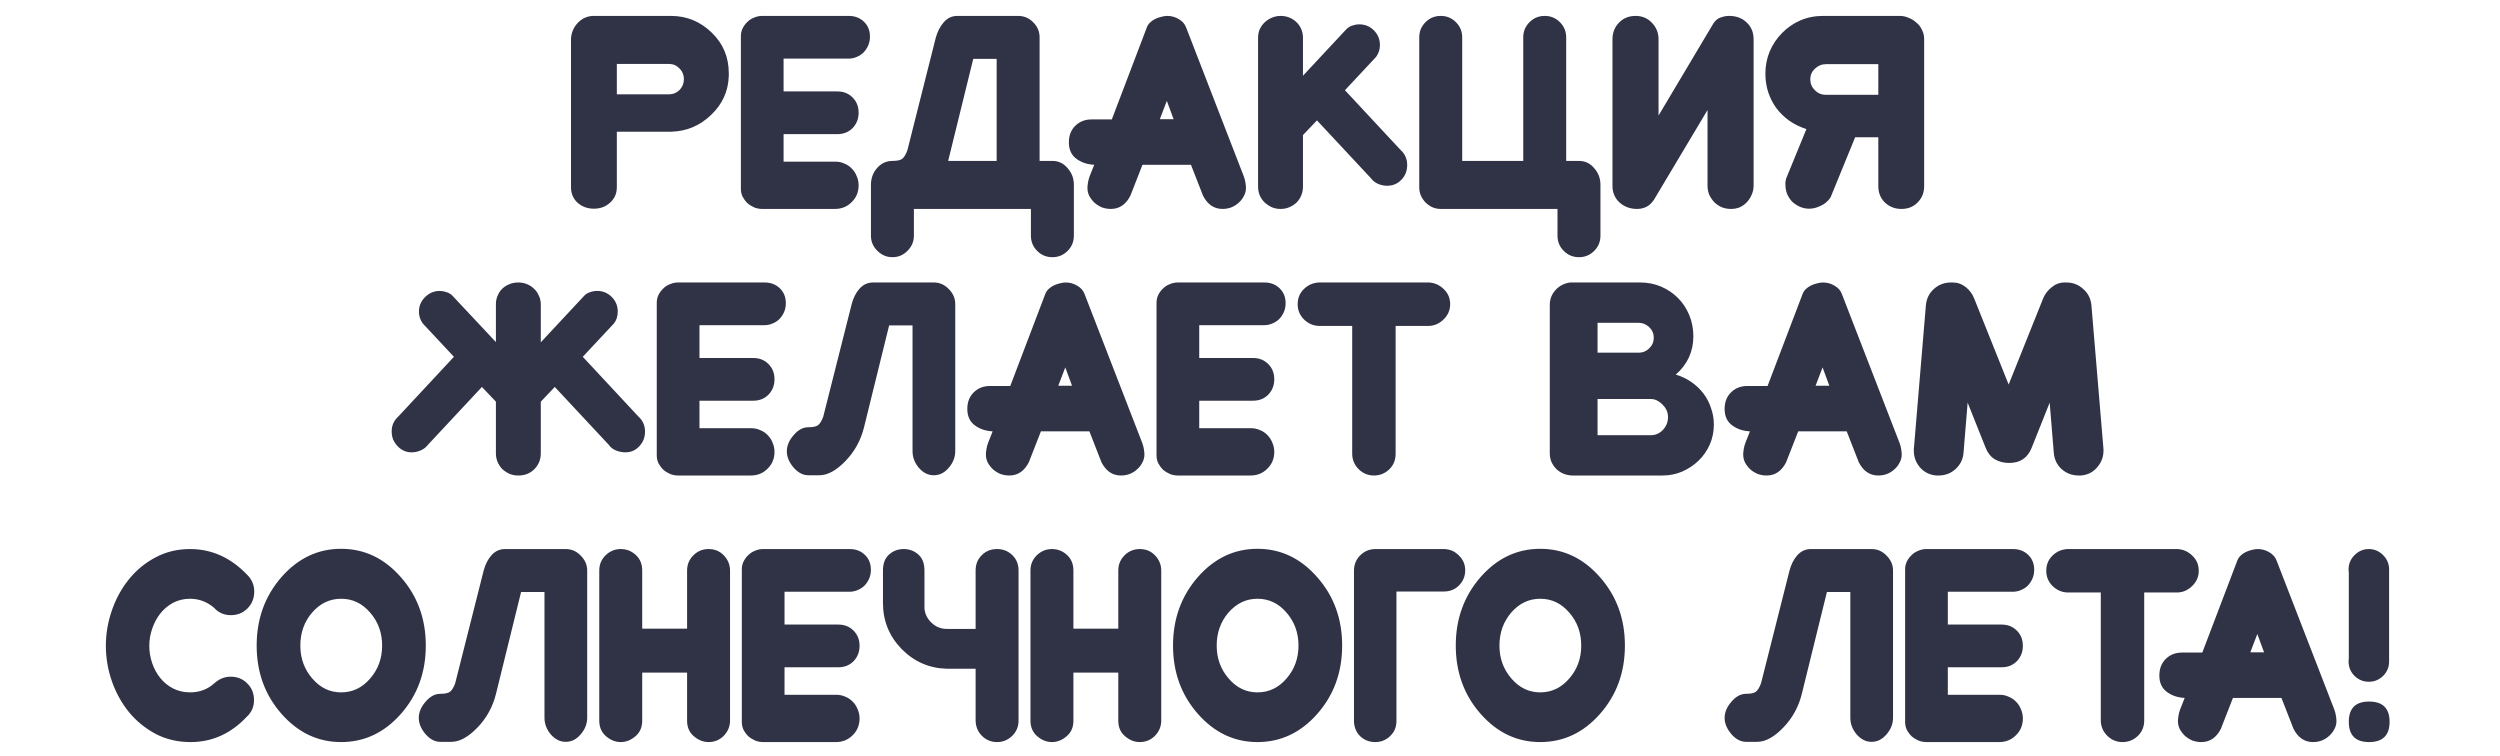 <?xml version="1.0" encoding="UTF-8"?> <svg xmlns="http://www.w3.org/2000/svg" width="347" height="105" viewBox="0 0 347 105" fill="none"><g clip-path="url(#clip0_8942_10)"><path d="M85.617 18.283V25.986C85.617 26.857 85.304 27.571 84.679 28.129C84.076 28.687 83.328 28.966 82.435 28.966C81.542 28.966 80.783 28.687 80.158 28.129C79.555 27.571 79.253 26.857 79.253 25.986V5.557C79.253 4.664 79.555 3.882 80.158 3.213C80.783 2.543 81.542 2.208 82.435 2.208H93.118C95.306 2.208 97.193 2.978 98.778 4.519C100.363 6.037 101.156 7.924 101.156 10.179V10.547C101.089 12.668 100.263 14.476 98.678 15.972C97.115 17.468 95.262 18.238 93.118 18.283H85.617ZM85.617 8.873V13.092H92.85C93.431 13.092 93.922 12.891 94.324 12.489C94.726 12.065 94.927 11.563 94.927 10.982C94.927 10.402 94.726 9.911 94.324 9.509C93.922 9.085 93.431 8.873 92.85 8.873H85.617ZM108.761 8.136V12.69H116.23C117.078 12.69 117.781 12.97 118.34 13.528C118.898 14.086 119.177 14.789 119.177 15.637C119.177 16.486 118.898 17.2 118.34 17.781C117.781 18.339 117.078 18.618 116.23 18.618H108.761V22.436H115.962C116.408 22.436 116.821 22.525 117.201 22.704C117.603 22.86 117.949 23.095 118.239 23.407C118.529 23.697 118.753 24.044 118.909 24.445C119.088 24.847 119.177 25.271 119.177 25.718C119.177 26.656 118.853 27.437 118.206 28.062C117.581 28.687 116.81 29 115.895 29H105.781C105.424 29 105.066 28.933 104.709 28.799C104.352 28.643 104.028 28.442 103.738 28.196C103.47 27.928 103.247 27.627 103.068 27.292C102.912 26.957 102.834 26.6 102.834 26.22V5.021C102.834 4.642 102.912 4.284 103.068 3.949C103.247 3.592 103.47 3.291 103.738 3.045C104.006 2.777 104.318 2.576 104.676 2.442C105.033 2.286 105.401 2.208 105.781 2.208H117.804C118.652 2.208 119.355 2.476 119.914 3.012C120.472 3.548 120.751 4.24 120.751 5.088C120.751 5.512 120.673 5.914 120.516 6.294C120.36 6.651 120.148 6.975 119.88 7.265C119.612 7.533 119.289 7.745 118.909 7.901C118.552 8.058 118.172 8.136 117.77 8.136H108.761ZM146.071 22.335C146.92 22.335 147.623 22.67 148.181 23.34C148.762 23.988 149.052 24.758 149.052 25.651V32.717C149.052 33.544 148.762 34.247 148.181 34.827C147.601 35.408 146.898 35.698 146.071 35.698C145.245 35.698 144.542 35.408 143.962 34.827C143.381 34.247 143.091 33.544 143.091 32.717V29H126.848V32.717C126.848 33.521 126.558 34.213 125.977 34.794C125.397 35.397 124.694 35.698 123.868 35.698C123.064 35.698 122.361 35.397 121.758 34.794C121.177 34.213 120.887 33.521 120.887 32.717V25.651C120.887 24.758 121.166 23.988 121.724 23.34C122.305 22.67 123.019 22.335 123.868 22.335C124.537 22.335 124.995 22.235 125.241 22.034C125.509 21.811 125.743 21.42 125.944 20.862L129.896 5.189C130.141 4.34 130.51 3.637 131.001 3.079C131.514 2.498 132.14 2.208 132.876 2.208H141.316C142.142 2.208 142.845 2.509 143.426 3.112C144.006 3.693 144.296 4.385 144.296 5.189V22.335H146.071ZM138.335 22.335V8.169H135.087L131.604 22.335H138.335ZM172.639 24.479C172.751 24.769 172.829 25.07 172.874 25.383C172.919 25.673 172.941 25.908 172.941 26.086C172.941 26.488 172.84 26.868 172.639 27.225C172.461 27.582 172.215 27.895 171.903 28.163C171.612 28.431 171.266 28.643 170.865 28.799C170.485 28.933 170.094 29 169.692 29C168.509 29 167.605 28.386 166.98 27.158L165.305 22.871H158.574L156.899 27.158C156.274 28.386 155.37 29 154.186 29C153.785 29 153.383 28.933 152.981 28.799C152.601 28.643 152.255 28.431 151.943 28.163C151.652 27.895 151.407 27.582 151.206 27.225C151.027 26.868 150.938 26.488 150.938 26.086C150.938 25.908 150.96 25.673 151.005 25.383C151.05 25.07 151.128 24.769 151.239 24.479L151.876 22.871C150.916 22.827 150.09 22.548 149.397 22.034C148.705 21.521 148.359 20.762 148.359 19.757C148.359 18.819 148.649 18.06 149.23 17.479C149.833 16.877 150.592 16.575 151.507 16.575H154.32L159.176 3.816C159.266 3.57 159.411 3.347 159.612 3.146C159.813 2.945 160.047 2.777 160.315 2.643C160.583 2.509 160.862 2.409 161.152 2.342C161.465 2.253 161.755 2.208 162.023 2.208C162.581 2.208 163.106 2.353 163.597 2.643C164.111 2.934 164.457 3.324 164.635 3.816L172.639 24.479ZM162.894 16.542L161.956 13.996L160.985 16.542H162.894ZM194.381 20.795C195.006 21.353 195.318 22.056 195.318 22.905C195.318 23.709 195.05 24.39 194.514 24.948C193.979 25.506 193.32 25.785 192.539 25.785C192.114 25.785 191.69 25.696 191.266 25.517C190.864 25.338 190.54 25.082 190.295 24.747L182.793 16.709L180.851 18.752V25.919C180.851 26.343 180.772 26.745 180.616 27.125C180.46 27.504 180.237 27.839 179.946 28.129C179.656 28.397 179.321 28.609 178.942 28.766C178.584 28.922 178.183 29 177.736 29C177.312 29 176.91 28.922 176.53 28.766C176.151 28.587 175.816 28.364 175.526 28.096C175.235 27.805 175.012 27.482 174.856 27.125C174.7 26.745 174.621 26.343 174.621 25.919V5.222C174.621 4.798 174.7 4.407 174.856 4.05C175.034 3.67 175.269 3.347 175.559 3.079C175.849 2.811 176.184 2.599 176.564 2.442C176.943 2.286 177.345 2.208 177.769 2.208C178.194 2.208 178.596 2.286 178.975 2.442C179.355 2.599 179.678 2.811 179.946 3.079C180.237 3.347 180.46 3.67 180.616 4.05C180.772 4.407 180.851 4.798 180.851 5.222V10.514L186.879 4.05C187.124 3.804 187.403 3.637 187.716 3.548C188.029 3.436 188.352 3.38 188.687 3.38C189.469 3.38 190.138 3.659 190.697 4.217C191.255 4.776 191.534 5.457 191.534 6.26C191.534 6.863 191.355 7.41 190.998 7.901L186.678 12.523L194.381 20.795ZM219.162 22.335C220.01 22.335 220.714 22.67 221.272 23.34C221.852 23.988 222.143 24.758 222.143 25.651V32.717C222.143 33.544 221.852 34.247 221.272 34.827C220.691 35.408 219.988 35.698 219.162 35.698C218.336 35.698 217.633 35.408 217.052 34.827C216.472 34.247 216.181 33.544 216.181 32.717V29H199.972C199.169 29 198.465 28.699 197.862 28.096C197.282 27.493 196.992 26.801 196.992 26.019V5.189C196.992 4.363 197.282 3.659 197.862 3.079C198.443 2.498 199.146 2.208 199.972 2.208C200.798 2.208 201.502 2.498 202.082 3.079C202.663 3.659 202.953 4.363 202.953 5.189V22.335H211.426V5.189C211.426 4.363 211.716 3.659 212.297 3.079C212.877 2.498 213.58 2.208 214.406 2.208C215.233 2.208 215.936 2.498 216.516 3.079C217.097 3.659 217.387 4.363 217.387 5.189V22.335H219.162ZM227.025 2.208C227.94 2.208 228.699 2.532 229.302 3.179C229.905 3.804 230.206 4.563 230.206 5.457V16.039L237.742 3.38C238.032 2.889 238.378 2.576 238.78 2.442C239.204 2.286 239.606 2.208 239.986 2.208C240.99 2.208 241.805 2.509 242.43 3.112C243.078 3.715 243.401 4.496 243.401 5.457V25.785C243.401 26.209 243.312 26.622 243.134 27.024C242.977 27.404 242.754 27.75 242.464 28.062C242.196 28.352 241.872 28.587 241.493 28.766C241.113 28.922 240.7 29 240.253 29C239.807 29 239.383 28.922 238.981 28.766C238.579 28.587 238.233 28.352 237.943 28.062C237.652 27.75 237.418 27.404 237.239 27.024C237.083 26.622 237.005 26.209 237.005 25.785V15.269L229.57 27.727C229.235 28.219 228.867 28.553 228.465 28.732C228.085 28.911 227.672 29 227.226 29C226.266 29 225.451 28.699 224.781 28.096C224.134 27.493 223.81 26.723 223.81 25.785V5.457C223.81 4.541 224.111 3.771 224.714 3.146C225.317 2.521 226.087 2.208 227.025 2.208ZM263.689 2.208C264.114 2.208 264.527 2.297 264.928 2.476C265.33 2.632 265.688 2.855 266 3.146C266.335 3.414 266.592 3.749 266.77 4.15C266.971 4.53 267.072 4.943 267.072 5.39V25.852C267.072 26.745 266.77 27.493 266.168 28.096C265.587 28.699 264.839 29 263.924 29C263.031 29 262.272 28.71 261.646 28.129C261.021 27.526 260.709 26.767 260.709 25.852V19.053H257.494L254.111 27.326C254.044 27.482 253.91 27.66 253.709 27.861C253.531 28.062 253.307 28.241 253.04 28.397C252.772 28.553 252.47 28.687 252.135 28.799C251.8 28.911 251.454 28.966 251.097 28.966C250.651 28.966 250.226 28.877 249.825 28.699C249.423 28.52 249.065 28.285 248.753 27.995C248.463 27.683 248.228 27.326 248.05 26.924C247.893 26.499 247.815 26.064 247.815 25.617C247.815 25.506 247.815 25.383 247.815 25.249C247.837 25.093 247.871 24.936 247.916 24.78L250.729 17.915C249.88 17.647 249.099 17.267 248.384 16.776C247.692 16.285 247.089 15.704 246.576 15.035C246.085 14.365 245.705 13.628 245.437 12.824C245.169 11.998 245.035 11.139 245.035 10.246C245.035 9.129 245.236 8.091 245.638 7.131C246.062 6.149 246.632 5.3 247.346 4.586C248.061 3.849 248.898 3.269 249.858 2.844C250.84 2.42 251.901 2.208 253.04 2.208H263.689ZM260.709 13.159V8.906H253.441C252.861 8.906 252.347 9.118 251.901 9.542C251.477 9.944 251.265 10.435 251.265 11.016C251.265 11.596 251.477 12.099 251.901 12.523C252.325 12.947 252.827 13.159 253.408 13.159H260.709ZM88.592 57.795C89.217 58.353 89.529 59.056 89.529 59.905C89.529 60.709 89.261 61.389 88.726 61.948C88.212 62.506 87.565 62.785 86.783 62.785C86.359 62.785 85.924 62.696 85.477 62.517C85.053 62.338 84.729 62.082 84.506 61.747L77.004 53.709L75.062 55.752V62.919C75.062 63.79 74.76 64.526 74.157 65.129C73.577 65.71 72.84 66 71.947 66H71.914C71.489 66 71.088 65.922 70.708 65.766C70.328 65.587 69.993 65.364 69.703 65.096C69.435 64.805 69.223 64.482 69.067 64.125C68.911 63.745 68.832 63.343 68.832 62.919V55.752L66.89 53.709L59.388 61.747C59.143 62.082 58.808 62.338 58.384 62.517C57.982 62.696 57.569 62.785 57.145 62.785C56.743 62.785 56.374 62.707 56.039 62.55C55.704 62.394 55.414 62.182 55.169 61.914C54.923 61.646 54.722 61.345 54.566 61.01C54.432 60.653 54.365 60.273 54.365 59.871C54.365 59.045 54.677 58.353 55.303 57.795L63.005 49.523L58.685 44.901C58.328 44.41 58.149 43.863 58.149 43.26C58.149 42.881 58.216 42.523 58.35 42.189C58.506 41.831 58.718 41.519 58.986 41.251C59.254 40.983 59.556 40.771 59.891 40.615C60.248 40.458 60.627 40.38 61.029 40.38C61.342 40.38 61.654 40.436 61.967 40.548C62.28 40.637 62.559 40.804 62.804 41.05L68.832 47.48V42.222C68.832 41.798 68.911 41.407 69.067 41.05C69.223 40.67 69.435 40.347 69.703 40.079C69.993 39.811 70.328 39.599 70.708 39.442C71.088 39.286 71.489 39.208 71.914 39.208H71.947C72.371 39.208 72.773 39.286 73.153 39.442C73.532 39.599 73.856 39.811 74.124 40.079C74.414 40.347 74.637 40.67 74.794 41.05C74.972 41.407 75.062 41.798 75.062 42.222V47.514L81.09 41.05C81.335 40.804 81.615 40.637 81.927 40.548C82.24 40.436 82.563 40.38 82.898 40.38C83.68 40.38 84.35 40.659 84.908 41.217C85.466 41.776 85.745 42.456 85.745 43.26C85.745 43.908 85.566 44.455 85.209 44.901L80.889 49.523L88.592 57.795ZM97.086 45.136V49.69H104.554C105.402 49.69 106.106 49.969 106.664 50.528C107.222 51.086 107.501 51.789 107.501 52.638C107.501 53.486 107.222 54.2 106.664 54.781C106.106 55.339 105.402 55.618 104.554 55.618H97.086V59.436H104.286C104.733 59.436 105.146 59.525 105.525 59.704C105.927 59.86 106.273 60.095 106.563 60.407C106.854 60.697 107.077 61.044 107.233 61.445C107.412 61.847 107.501 62.271 107.501 62.718C107.501 63.656 107.177 64.437 106.53 65.062C105.905 65.687 105.135 66 104.219 66H94.105C93.748 66 93.391 65.933 93.034 65.799C92.676 65.643 92.353 65.442 92.062 65.196C91.794 64.928 91.571 64.627 91.392 64.292C91.236 63.957 91.158 63.6 91.158 63.22V42.021C91.158 41.642 91.236 41.284 91.392 40.95C91.571 40.592 91.794 40.291 92.062 40.045C92.33 39.777 92.643 39.576 93 39.442C93.357 39.286 93.726 39.208 94.105 39.208H106.128C106.976 39.208 107.68 39.476 108.238 40.012C108.796 40.548 109.075 41.24 109.075 42.088C109.075 42.512 108.997 42.914 108.841 43.294C108.684 43.651 108.472 43.975 108.204 44.265C107.937 44.533 107.613 44.745 107.233 44.901C106.876 45.058 106.496 45.136 106.095 45.136H97.086ZM129.607 39.208C130.41 39.208 131.103 39.509 131.683 40.112C132.286 40.715 132.587 41.407 132.587 42.189V62.617C132.587 63.466 132.286 64.236 131.683 64.928C131.103 65.62 130.41 65.966 129.607 65.966C128.825 65.966 128.133 65.62 127.53 64.928C126.95 64.236 126.66 63.466 126.66 62.617V45.169H123.411C121.089 54.569 119.928 59.28 119.928 59.302C119.482 61.111 118.622 62.673 117.349 63.991C116.077 65.308 114.871 65.966 113.732 65.966H112.192C111.455 65.966 110.774 65.609 110.149 64.895C109.524 64.158 109.211 63.41 109.211 62.651C109.211 61.87 109.524 61.122 110.149 60.407C110.774 59.67 111.455 59.302 112.192 59.302C112.862 59.302 113.319 59.202 113.565 59.001C113.833 58.777 114.067 58.387 114.268 57.828L118.22 42.189C118.443 41.34 118.801 40.637 119.292 40.079C119.805 39.498 120.442 39.208 121.201 39.208H129.607ZM158.544 61.479C158.655 61.769 158.733 62.071 158.778 62.383C158.823 62.673 158.845 62.908 158.845 63.086C158.845 63.488 158.745 63.868 158.544 64.225C158.365 64.582 158.119 64.895 157.807 65.163C157.517 65.431 157.17 65.643 156.769 65.799C156.389 65.933 155.998 66 155.596 66C154.413 66 153.509 65.386 152.884 64.158L151.209 59.871H144.478L142.803 64.158C142.178 65.386 141.274 66 140.091 66C139.689 66 139.287 65.933 138.885 65.799C138.505 65.643 138.159 65.431 137.847 65.163C137.557 64.895 137.311 64.582 137.11 64.225C136.931 63.868 136.842 63.488 136.842 63.086C136.842 62.908 136.864 62.673 136.909 62.383C136.954 62.071 137.032 61.769 137.143 61.479L137.78 59.871C136.82 59.827 135.994 59.548 135.302 59.034C134.609 58.521 134.263 57.761 134.263 56.757C134.263 55.819 134.554 55.06 135.134 54.479C135.737 53.877 136.496 53.575 137.411 53.575H140.225L145.081 40.816C145.17 40.57 145.315 40.347 145.516 40.146C145.717 39.945 145.951 39.777 146.219 39.643C146.487 39.509 146.766 39.409 147.057 39.342C147.369 39.253 147.659 39.208 147.927 39.208C148.485 39.208 149.01 39.353 149.501 39.643C150.015 39.934 150.361 40.324 150.539 40.816L158.544 61.479ZM148.798 53.542L147.86 50.996L146.889 53.542H148.798ZM166.453 45.136V49.69H173.922C174.77 49.69 175.473 49.969 176.031 50.528C176.59 51.086 176.869 51.789 176.869 52.638C176.869 53.486 176.59 54.2 176.031 54.781C175.473 55.339 174.77 55.618 173.922 55.618H166.453V59.436H173.654C174.1 59.436 174.513 59.525 174.893 59.704C175.295 59.86 175.641 60.095 175.931 60.407C176.221 60.697 176.444 61.044 176.601 61.445C176.779 61.847 176.869 62.271 176.869 62.718C176.869 63.656 176.545 64.437 175.897 65.062C175.272 65.687 174.502 66 173.587 66H163.473C163.115 66 162.758 65.933 162.401 65.799C162.044 65.643 161.72 65.442 161.43 65.196C161.162 64.928 160.939 64.627 160.76 64.292C160.604 63.957 160.526 63.6 160.526 63.22V42.021C160.526 41.642 160.604 41.284 160.76 40.95C160.939 40.592 161.162 40.291 161.43 40.045C161.698 39.777 162.01 39.576 162.367 39.442C162.725 39.286 163.093 39.208 163.473 39.208H175.496C176.344 39.208 177.047 39.476 177.605 40.012C178.164 40.548 178.443 41.24 178.443 42.088C178.443 42.512 178.365 42.914 178.208 43.294C178.052 43.651 177.84 43.975 177.572 44.265C177.304 44.533 176.98 44.745 176.601 44.901C176.243 45.058 175.864 45.136 175.462 45.136H166.453ZM198.334 39.208C199.138 39.253 199.83 39.565 200.411 40.146C200.991 40.704 201.282 41.396 201.282 42.222C201.282 43.026 200.991 43.718 200.411 44.298C199.808 44.901 199.116 45.214 198.334 45.236H193.713V62.986C193.713 63.834 193.434 64.538 192.876 65.096C192.273 65.699 191.547 66 190.699 66C189.873 66 189.158 65.699 188.555 65.096C187.975 64.493 187.685 63.79 187.685 62.986V45.236H183.063C182.259 45.214 181.556 44.901 180.953 44.298C180.395 43.718 180.116 43.026 180.116 42.222C180.116 41.396 180.395 40.704 180.953 40.146C181.534 39.565 182.237 39.253 183.063 39.208H198.334ZM232.592 52.001C233.374 52.224 234.088 52.559 234.735 53.006C235.383 53.452 235.941 53.977 236.41 54.58C236.879 55.183 237.236 55.864 237.482 56.623C237.75 57.36 237.883 58.13 237.883 58.934C237.883 59.916 237.694 60.843 237.314 61.713C236.935 62.562 236.41 63.31 235.74 63.957C235.093 64.582 234.334 65.085 233.463 65.464C232.614 65.821 231.71 66 230.75 66H218.292C217.868 66 217.455 65.922 217.053 65.766C216.673 65.609 216.338 65.397 216.048 65.129C215.758 64.839 215.523 64.504 215.345 64.125C215.188 63.745 215.11 63.343 215.11 62.919V42.356C215.11 41.53 215.378 40.827 215.914 40.246C216.45 39.666 217.12 39.32 217.923 39.208H227.636C228.685 39.208 229.656 39.398 230.549 39.777C231.442 40.157 232.224 40.682 232.893 41.351C233.563 42.021 234.088 42.814 234.468 43.729C234.847 44.645 235.037 45.627 235.037 46.676C235.037 48.797 234.222 50.572 232.592 52.001ZM221.741 48.954H227.435C228.015 48.954 228.506 48.753 228.908 48.351C229.332 47.949 229.544 47.458 229.544 46.877C229.544 46.297 229.332 45.806 228.908 45.404C228.484 45.002 227.982 44.801 227.401 44.801H221.741V48.954ZM229.143 60.407C229.79 60.407 230.348 60.162 230.817 59.67C231.286 59.157 231.52 58.565 231.52 57.895C231.52 57.248 231.286 56.69 230.817 56.221C230.594 55.975 230.337 55.774 230.047 55.618C229.779 55.462 229.478 55.384 229.143 55.384H221.741V60.407H229.143ZM263.658 61.479C263.769 61.769 263.847 62.071 263.892 62.383C263.937 62.673 263.959 62.908 263.959 63.086C263.959 63.488 263.859 63.868 263.658 64.225C263.479 64.582 263.234 64.895 262.921 65.163C262.631 65.431 262.285 65.643 261.883 65.799C261.503 65.933 261.112 66 260.711 66C259.527 66 258.623 65.386 257.998 64.158L256.323 59.871H249.592L247.917 64.158C247.292 65.386 246.388 66 245.205 66C244.803 66 244.401 65.933 243.999 65.799C243.62 65.643 243.273 65.431 242.961 65.163C242.671 64.895 242.425 64.582 242.224 64.225C242.045 63.868 241.956 63.488 241.956 63.086C241.956 62.908 241.979 62.673 242.023 62.383C242.068 62.071 242.146 61.769 242.258 61.479L242.894 59.871C241.934 59.827 241.108 59.548 240.416 59.034C239.724 58.521 239.377 57.761 239.377 56.757C239.377 55.819 239.668 55.06 240.248 54.479C240.851 53.877 241.61 53.575 242.526 53.575H245.339L250.195 40.816C250.284 40.57 250.429 40.347 250.63 40.146C250.831 39.945 251.065 39.777 251.333 39.643C251.601 39.509 251.88 39.409 252.171 39.342C252.483 39.253 252.773 39.208 253.041 39.208C253.6 39.208 254.124 39.353 254.615 39.643C255.129 39.934 255.475 40.324 255.654 40.816L263.658 61.479ZM253.912 53.542L252.974 50.996L252.003 53.542H253.912ZM291.963 62.35V62.55C291.963 63.444 291.661 64.225 291.059 64.895C290.478 65.565 289.73 65.933 288.815 66H288.547C287.609 66 286.805 65.699 286.136 65.096C285.488 64.493 285.131 63.734 285.064 62.818L284.495 55.886L281.983 62.182C281.425 63.566 280.386 64.258 278.868 64.258C278.131 64.258 277.473 64.091 276.892 63.756C276.334 63.421 275.91 62.897 275.62 62.182L273.108 55.886L272.539 62.818C272.472 63.734 272.103 64.493 271.433 65.096C270.786 65.699 269.993 66 269.056 66H268.788C267.872 65.933 267.113 65.565 266.51 64.895C265.93 64.225 265.64 63.444 265.64 62.55V62.35L267.314 42.356C267.403 41.441 267.772 40.693 268.419 40.112C269.089 39.509 269.882 39.208 270.797 39.208H271.032C271.701 39.208 272.304 39.42 272.84 39.844C273.376 40.269 273.767 40.793 274.012 41.418L278.801 53.374L283.59 41.418C283.836 40.816 284.227 40.302 284.762 39.878C285.298 39.431 285.901 39.208 286.571 39.208H286.805C287.721 39.208 288.502 39.509 289.15 40.112C289.819 40.693 290.199 41.441 290.288 42.356L291.963 62.35ZM32.008 93.924C32.946 93.924 33.716 94.237 34.319 94.862C34.944 95.465 35.256 96.235 35.256 97.173C35.256 98.088 34.933 98.847 34.285 99.45C32.075 101.817 29.463 103 26.448 103C24.662 103 23.044 102.62 21.593 101.861C20.141 101.08 18.902 100.064 17.875 98.814C16.87 97.564 16.089 96.146 15.531 94.561C14.973 92.953 14.694 91.312 14.694 89.638C14.694 87.963 14.973 86.322 15.531 84.715C16.089 83.107 16.87 81.678 17.875 80.428C18.902 79.155 20.13 78.139 21.559 77.38C23.01 76.599 24.618 76.208 26.382 76.208C29.396 76.208 32.041 77.403 34.319 79.791C34.966 80.439 35.29 81.209 35.29 82.102C35.29 83.04 34.977 83.821 34.352 84.447C33.727 85.072 32.957 85.384 32.041 85.384C31.104 85.384 30.322 85.038 29.697 84.346C28.715 83.52 27.61 83.107 26.382 83.107C25.511 83.107 24.718 83.297 24.004 83.676C23.312 84.056 22.72 84.558 22.229 85.183C21.76 85.786 21.392 86.478 21.124 87.26C20.856 88.041 20.722 88.834 20.722 89.638C20.722 90.464 20.856 91.267 21.124 92.049C21.392 92.83 21.771 93.522 22.262 94.125C22.753 94.728 23.345 95.208 24.037 95.565C24.752 95.922 25.533 96.101 26.382 96.101C27.699 96.101 28.826 95.677 29.764 94.828C30.434 94.226 31.182 93.924 32.008 93.924ZM39.074 80.093C41.374 77.481 44.131 76.174 47.346 76.174C50.584 76.174 53.352 77.492 55.652 80.126C57.952 82.739 59.101 85.898 59.101 89.604C59.101 93.31 57.952 96.469 55.652 99.082C53.352 101.694 50.584 103 47.346 103C44.131 103 41.374 101.694 39.074 99.082C36.775 96.469 35.625 93.31 35.625 89.604C35.625 85.898 36.775 82.727 39.074 80.093ZM43.361 94.192C44.455 95.465 45.783 96.101 47.346 96.101C48.931 96.101 50.271 95.465 51.365 94.192C52.481 92.919 53.04 91.39 53.04 89.604C53.04 87.818 52.481 86.288 51.365 85.016C50.271 83.743 48.931 83.107 47.346 83.107C45.783 83.107 44.444 83.743 43.328 85.016C42.233 86.288 41.687 87.818 41.687 89.604C41.687 91.39 42.245 92.919 43.361 94.192ZM78.521 76.208C79.325 76.208 80.017 76.509 80.598 77.112C81.201 77.715 81.502 78.407 81.502 79.189V99.618C81.502 100.466 81.201 101.236 80.598 101.928C80.017 102.62 79.325 102.967 78.521 102.967C77.74 102.967 77.048 102.62 76.445 101.928C75.864 101.236 75.574 100.466 75.574 99.618V82.169H72.326C70.004 91.569 68.843 96.28 68.843 96.302C68.396 98.111 67.537 99.673 66.264 100.991C64.991 102.308 63.786 102.967 62.647 102.967H61.106C60.37 102.967 59.689 102.609 59.064 101.895C58.438 101.158 58.126 100.41 58.126 99.651C58.126 98.87 58.438 98.122 59.064 97.407C59.689 96.67 60.37 96.302 61.106 96.302C61.776 96.302 62.234 96.201 62.48 96.001C62.748 95.777 62.982 95.387 63.183 94.828L67.135 79.189C67.358 78.34 67.715 77.637 68.206 77.079C68.72 76.498 69.356 76.208 70.115 76.208H78.521ZM100.459 77.079C101.039 77.682 101.33 78.385 101.33 79.189V100.019C101.33 100.823 101.039 101.526 100.459 102.129C99.878 102.71 99.175 103 98.349 103C97.59 103 96.887 102.71 96.239 102.129C95.659 101.616 95.368 100.912 95.368 100.019V93.355H89.139V100.019C89.139 100.912 88.849 101.616 88.269 102.129C87.621 102.71 86.918 103 86.159 103C85.4 103 84.696 102.71 84.049 102.129C83.468 101.593 83.178 100.89 83.178 100.019V79.189C83.178 78.362 83.468 77.659 84.049 77.079C84.652 76.498 85.355 76.208 86.159 76.208C86.985 76.208 87.699 76.498 88.302 77.079C88.86 77.615 89.139 78.318 89.139 79.189V87.26H95.368V79.189C95.368 78.362 95.659 77.659 96.239 77.079C96.82 76.498 97.523 76.208 98.349 76.208C99.197 76.208 99.901 76.498 100.459 77.079ZM108.892 82.136V86.69H116.361C117.209 86.69 117.912 86.969 118.47 87.528C119.029 88.086 119.308 88.789 119.308 89.638C119.308 90.486 119.029 91.2 118.47 91.781C117.912 92.339 117.209 92.618 116.361 92.618H108.892V96.436H116.093C116.539 96.436 116.952 96.525 117.332 96.704C117.734 96.86 118.08 97.095 118.37 97.407C118.66 97.697 118.883 98.043 119.04 98.445C119.218 98.847 119.308 99.271 119.308 99.718C119.308 100.656 118.984 101.437 118.336 102.062C117.711 102.687 116.941 103 116.026 103H105.912C105.554 103 105.197 102.933 104.84 102.799C104.483 102.643 104.159 102.442 103.869 102.196C103.601 101.928 103.378 101.627 103.199 101.292C103.043 100.957 102.965 100.6 102.965 100.22V79.021C102.965 78.642 103.043 78.284 103.199 77.95C103.378 77.592 103.601 77.291 103.869 77.045C104.137 76.777 104.449 76.576 104.807 76.442C105.164 76.286 105.532 76.208 105.912 76.208H117.935C118.783 76.208 119.486 76.476 120.044 77.012C120.603 77.548 120.882 78.24 120.882 79.088C120.882 79.512 120.804 79.914 120.647 80.294C120.491 80.651 120.279 80.975 120.011 81.265C119.743 81.533 119.419 81.745 119.04 81.901C118.683 82.058 118.303 82.136 117.901 82.136H108.892ZM138.396 76.208C139.222 76.208 139.925 76.487 140.506 77.045C141.086 77.603 141.376 78.318 141.376 79.189V100.019C141.376 100.845 141.086 101.549 140.506 102.129C139.903 102.71 139.199 103 138.396 103C137.57 103 136.866 102.71 136.286 102.129C135.728 101.571 135.437 100.868 135.415 100.019V92.819H131.396C128.963 92.752 126.875 91.837 125.134 90.073C123.414 88.287 122.555 86.166 122.555 83.71V79.189C122.555 78.251 122.812 77.536 123.325 77.045C123.906 76.487 124.609 76.208 125.435 76.208C126.261 76.208 126.964 76.487 127.545 77.045C128.058 77.536 128.315 78.251 128.315 79.189V84.447C128.382 85.228 128.717 85.898 129.32 86.456C129.9 87.014 130.604 87.293 131.43 87.293H135.415V79.189C135.415 78.318 135.705 77.603 136.286 77.045C136.844 76.487 137.547 76.208 138.396 76.208ZM160.309 77.079C160.89 77.682 161.18 78.385 161.18 79.189V100.019C161.18 100.823 160.89 101.526 160.309 102.129C159.729 102.71 159.025 103 158.199 103C157.44 103 156.737 102.71 156.089 102.129C155.509 101.616 155.219 100.912 155.219 100.019V93.355H148.99V100.019C148.99 100.912 148.699 101.616 148.119 102.129C147.471 102.71 146.768 103 146.009 103C145.25 103 144.547 102.71 143.899 102.129C143.319 101.593 143.028 100.89 143.028 100.019V79.189C143.028 78.362 143.319 77.659 143.899 77.079C144.502 76.498 145.205 76.208 146.009 76.208C146.835 76.208 147.549 76.498 148.152 77.079C148.71 77.615 148.99 78.318 148.99 79.189V87.26H155.219V79.189C155.219 78.362 155.509 77.659 156.089 77.079C156.67 76.498 157.373 76.208 158.199 76.208C159.048 76.208 159.751 76.498 160.309 77.079ZM166.264 80.093C168.564 77.481 171.321 76.174 174.536 76.174C177.774 76.174 180.542 77.492 182.842 80.126C185.142 82.739 186.291 85.898 186.291 89.604C186.291 93.31 185.142 96.469 182.842 99.082C180.542 101.694 177.774 103 174.536 103C171.321 103 168.564 101.694 166.264 99.082C163.965 96.469 162.815 93.31 162.815 89.604C162.815 85.898 163.965 82.727 166.264 80.093ZM170.551 94.192C171.645 95.465 172.973 96.101 174.536 96.101C176.122 96.101 177.461 95.465 178.555 94.192C179.672 92.919 180.23 91.39 180.23 89.604C180.23 87.818 179.672 86.288 178.555 85.016C177.461 83.743 176.122 83.107 174.536 83.107C172.973 83.107 171.634 83.743 170.518 85.016C169.424 86.288 168.877 87.818 168.877 89.604C168.877 91.39 169.435 92.919 170.551 94.192ZM200.458 76.208C201.261 76.23 201.942 76.532 202.501 77.112C203.081 77.67 203.371 78.351 203.371 79.155C203.371 79.981 203.081 80.684 202.501 81.265C201.942 81.823 201.239 82.102 200.391 82.102H193.827V100.053C193.827 100.901 193.548 101.593 192.989 102.129C192.409 102.71 191.706 103 190.879 103C190.053 103 189.35 102.721 188.77 102.163C188.211 101.582 187.932 100.879 187.932 100.053V79.122C187.955 78.318 188.245 77.637 188.803 77.079C189.361 76.521 190.042 76.23 190.846 76.208H200.458ZM205.51 80.093C207.81 77.481 210.567 76.174 213.782 76.174C217.02 76.174 219.788 77.492 222.088 80.126C224.388 82.739 225.537 85.898 225.537 89.604C225.537 93.31 224.388 96.469 222.088 99.082C219.788 101.694 217.02 103 213.782 103C210.567 103 207.81 101.694 205.51 99.082C203.211 96.469 202.061 93.31 202.061 89.604C202.061 85.898 203.211 82.727 205.51 80.093ZM209.797 94.192C210.891 95.465 212.22 96.101 213.782 96.101C215.368 96.101 216.707 95.465 217.801 94.192C218.918 92.919 219.476 91.39 219.476 89.604C219.476 87.818 218.918 86.288 217.801 85.016C216.707 83.743 215.368 83.107 213.782 83.107C212.22 83.107 210.88 83.743 209.764 85.016C208.67 86.288 208.123 87.818 208.123 89.604C208.123 91.39 208.681 92.919 209.797 94.192ZM259.773 76.208C260.577 76.208 261.269 76.509 261.849 77.112C262.452 77.715 262.753 78.407 262.753 79.189V99.618C262.753 100.466 262.452 101.236 261.849 101.928C261.269 102.62 260.577 102.967 259.773 102.967C258.991 102.967 258.299 102.62 257.696 101.928C257.116 101.236 256.826 100.466 256.826 99.618V82.169H253.577C251.255 91.569 250.094 96.28 250.094 96.302C249.648 98.111 248.788 99.673 247.516 100.991C246.243 102.308 245.037 102.967 243.899 102.967H242.358C241.621 102.967 240.94 102.609 240.315 101.895C239.69 101.158 239.377 100.41 239.377 99.651C239.377 98.87 239.69 98.122 240.315 97.407C240.94 96.67 241.621 96.302 242.358 96.302C243.028 96.302 243.486 96.201 243.731 96.001C243.999 95.777 244.234 95.387 244.434 94.828L248.386 79.189C248.61 78.34 248.967 77.637 249.458 77.079C249.971 76.498 250.608 76.208 251.367 76.208H259.773ZM270.357 82.136V86.69H277.826C278.674 86.69 279.377 86.969 279.935 87.528C280.494 88.086 280.773 88.789 280.773 89.638C280.773 90.486 280.494 91.2 279.935 91.781C279.377 92.339 278.674 92.618 277.826 92.618H270.357V96.436H277.558C278.004 96.436 278.417 96.525 278.797 96.704C279.199 96.86 279.545 97.095 279.835 97.407C280.125 97.697 280.348 98.043 280.505 98.445C280.683 98.847 280.773 99.271 280.773 99.718C280.773 100.656 280.449 101.437 279.801 102.062C279.176 102.687 278.406 103 277.491 103H267.377C267.019 103 266.662 102.933 266.305 102.799C265.948 102.643 265.624 102.442 265.334 102.196C265.066 101.928 264.843 101.627 264.664 101.292C264.508 100.957 264.43 100.6 264.43 100.22V79.021C264.43 78.642 264.508 78.284 264.664 77.95C264.843 77.592 265.066 77.291 265.334 77.045C265.602 76.777 265.914 76.576 266.272 76.442C266.629 76.286 266.997 76.208 267.377 76.208H279.4C280.248 76.208 280.951 76.476 281.509 77.012C282.068 77.548 282.347 78.24 282.347 79.088C282.347 79.512 282.269 79.914 282.112 80.294C281.956 80.651 281.744 80.975 281.476 81.265C281.208 81.533 280.884 81.745 280.505 81.901C280.148 82.058 279.768 82.136 279.366 82.136H270.357ZM302.238 76.208C303.042 76.253 303.734 76.565 304.315 77.146C304.895 77.704 305.186 78.396 305.186 79.222C305.186 80.026 304.895 80.718 304.315 81.299C303.712 81.901 303.02 82.214 302.238 82.236H297.617V99.986C297.617 100.834 297.338 101.538 296.78 102.096C296.177 102.699 295.451 103 294.603 103C293.777 103 293.062 102.699 292.459 102.096C291.879 101.493 291.589 100.79 291.589 99.986V82.236H286.967C286.163 82.214 285.46 81.901 284.857 81.299C284.299 80.718 284.02 80.026 284.02 79.222C284.02 78.396 284.299 77.704 284.857 77.146C285.438 76.565 286.141 76.253 286.967 76.208H302.238ZM323.999 98.479C324.11 98.769 324.188 99.07 324.233 99.383C324.278 99.673 324.3 99.908 324.3 100.086C324.3 100.488 324.2 100.868 323.999 101.225C323.82 101.582 323.574 101.895 323.262 102.163C322.972 102.431 322.625 102.643 322.224 102.799C321.844 102.933 321.453 103 321.051 103C319.868 103 318.964 102.386 318.339 101.158L316.664 96.871H309.933L308.258 101.158C307.633 102.386 306.729 103 305.546 103C305.144 103 304.742 102.933 304.34 102.799C303.96 102.643 303.614 102.431 303.302 102.163C303.012 101.895 302.766 101.582 302.565 101.225C302.386 100.868 302.297 100.488 302.297 100.086C302.297 99.908 302.319 99.673 302.364 99.383C302.409 99.07 302.487 98.769 302.598 98.479L303.235 96.871C302.275 96.827 301.449 96.548 300.757 96.034C300.064 95.521 299.718 94.761 299.718 93.757C299.718 92.819 300.009 92.06 300.589 91.479C301.192 90.877 301.951 90.575 302.866 90.575H305.68L310.536 77.816C310.625 77.57 310.77 77.347 310.971 77.146C311.172 76.945 311.406 76.777 311.674 76.643C311.942 76.509 312.221 76.409 312.512 76.342C312.824 76.253 313.114 76.208 313.382 76.208C313.94 76.208 314.465 76.353 314.956 76.643C315.47 76.934 315.816 77.324 315.994 77.816L323.999 98.479ZM314.253 90.542L313.315 87.996L312.344 90.542H314.253ZM331.607 91.814C331.607 92.596 331.328 93.266 330.77 93.824C330.211 94.36 329.553 94.627 328.794 94.627C328.035 94.627 327.376 94.36 326.818 93.824C326.26 93.266 325.981 92.596 325.981 91.814C325.981 91.636 325.992 91.502 326.014 91.412V79.423C325.992 79.334 325.981 79.2 325.981 79.021C325.981 78.262 326.26 77.603 326.818 77.045C327.376 76.487 328.035 76.208 328.794 76.208C329.553 76.208 330.211 76.487 330.77 77.045C331.328 77.603 331.607 78.262 331.607 79.021V91.814ZM328.827 103C326.952 103 326.014 102.062 326.014 100.187C326.014 98.311 326.952 97.374 328.827 97.374C330.725 97.374 331.674 98.311 331.674 100.187C331.674 102.062 330.725 103 328.827 103Z" fill="#303245"></path></g><defs><clipPath id="clip0_8942_10"><rect width="347" height="105" fill="white"></rect></clipPath></defs></svg> 